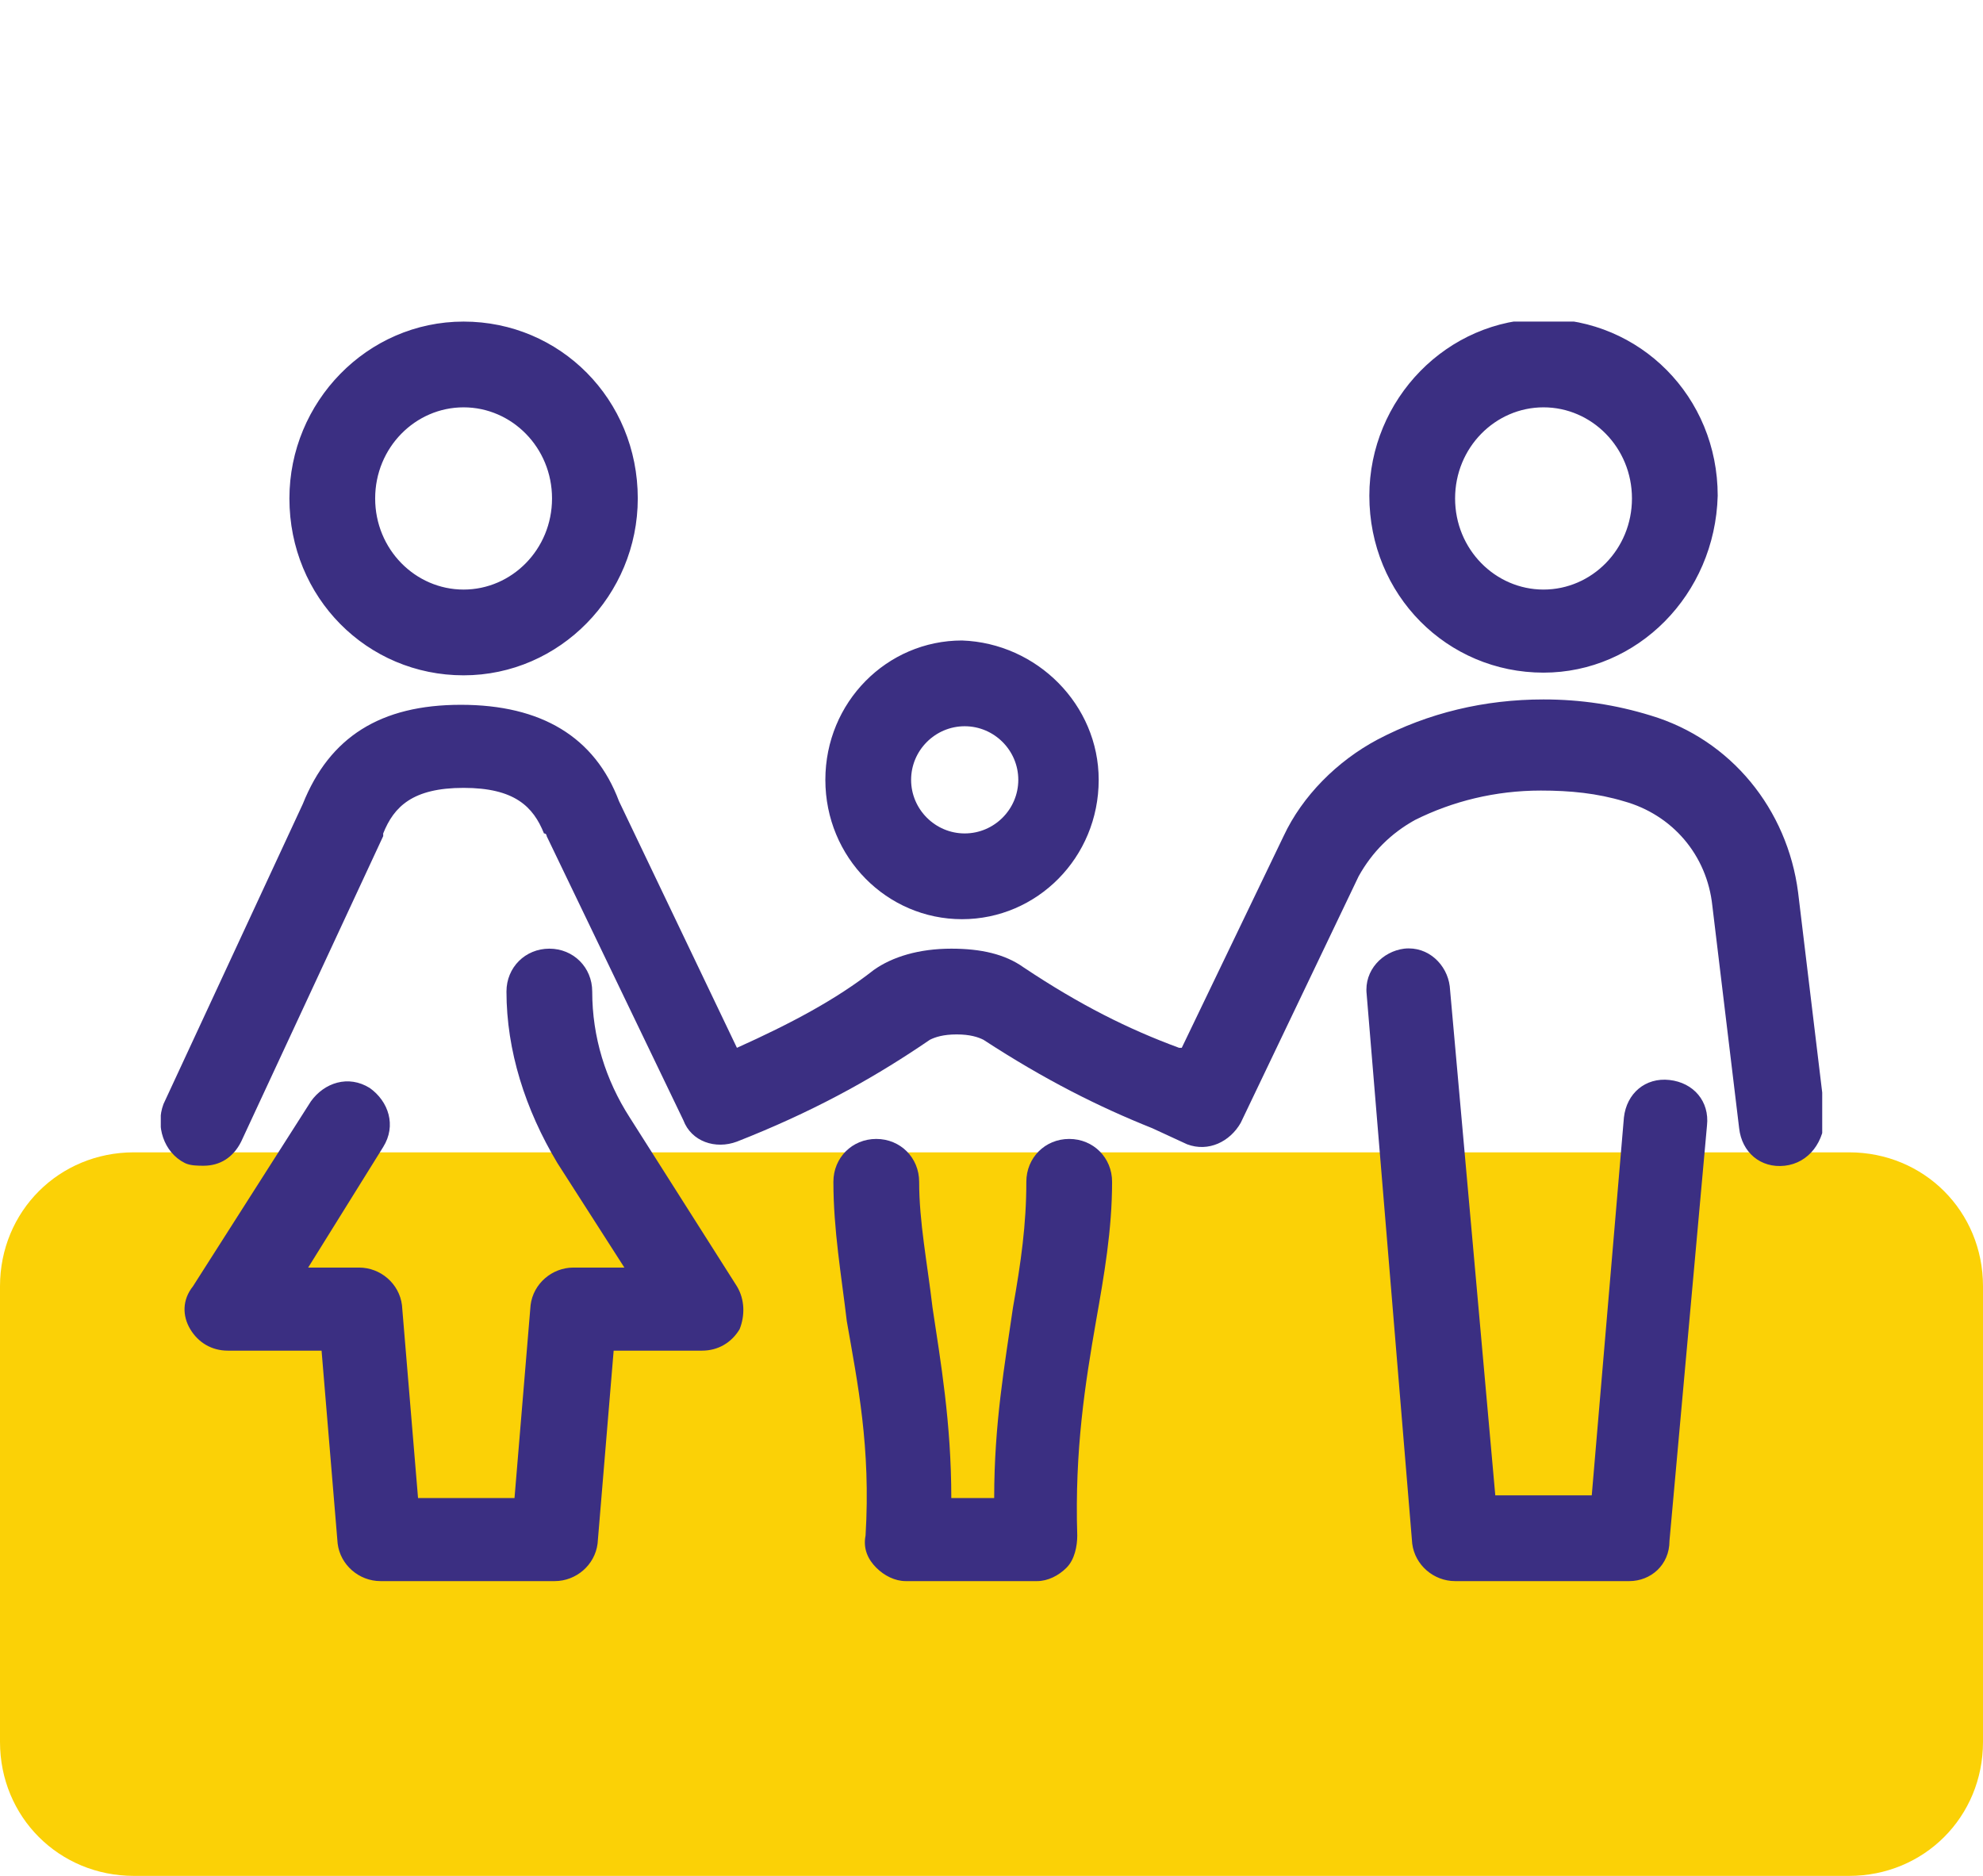 <svg version="1.1" id="Layer_1" xmlns="http://www.w3.org/2000/svg" xmlns:xlink="http://www.w3.org/1999/xlink" x="0" y="0" viewBox="0 0 74 70" xml:space="preserve"><style>.st2{fill:#3b2f82}</style><path d="M5 43h64c2.8 0 5 2.2 5 5v17c0 2.8-2.2 5-5 5H5c-2.8 0-5-2.2-5-5V48c0-2.8 2.2-5 5-5z" fill="#fbd106"/><defs><path id="SVGID_1_" d="M6 12h62v47H6z"/></defs><clipPath id="SVGID_2_"><use xlink:href="#SVGID_1_" overflow="visible"/></clipPath><g clip-path="url(#SVGID_2_)"><path class="st2" d="M60.8 59h-6.5c-.8 0-1.5-.6-1.6-1.4L51 37.1c-.1-.9.6-1.6 1.4-1.7.9-.1 1.6.6 1.7 1.4l1.7 19h3.6l1.2-14.1c.1-.9.8-1.5 1.7-1.4.9.1 1.5.8 1.4 1.7l-1.4 15.5c0 .9-.7 1.5-1.5 1.5zm-3.2-33.9c-3.6 0-6.5-2.9-6.5-6.6 0-3.6 2.9-6.6 6.5-6.6s6.5 2.9 6.5 6.6c-.1 3.7-3 6.6-6.5 6.6zm0-9.9c-1.8 0-3.3 1.5-3.3 3.4s1.5 3.4 3.3 3.4c1.8 0 3.3-1.5 3.3-3.4s-1.5-3.4-3.3-3.4zM41 29.1c0 2.9-2.3 5.2-5.1 5.2s-5.1-2.3-5.1-5.2c0-2.9 2.3-5.2 5.1-5.2 2.8.1 5.1 2.4 5.1 5.2zm-7 0c0 1.1.9 2 2 2s2-.9 2-2-.9-2-2-2-2 .9-2 2zM23.8 18.6c0 3.6-2.9 6.6-6.5 6.6s-6.5-2.9-6.5-6.6c0-3.6 2.9-6.6 6.5-6.6s6.5 2.9 6.5 6.6zm-9.8 0c0 1.9 1.5 3.4 3.3 3.4s3.3-1.5 3.3-3.4-1.5-3.4-3.3-3.4-3.3 1.5-3.3 3.4zm17.1 25.5c0-.9.7-1.6 1.6-1.6.9 0 1.6.7 1.6 1.6 0 1.5.3 3 .5 4.7.3 2 .7 4.3.7 7.1h1.6c0-2.8.4-5 .7-7.1.3-1.7.5-3.1.5-4.7 0-.9.7-1.6 1.6-1.6s1.6.7 1.6 1.6c0 1.8-.3 3.5-.6 5.2-.4 2.3-.8 4.8-.7 8 0 .4-.1.9-.4 1.2-.3.3-.7.5-1.1.5h-4.9c-.4 0-.8-.2-1.1-.5-.3-.3-.5-.7-.4-1.2.2-3.3-.3-5.7-.7-8-.2-1.7-.5-3.4-.5-5.2zM18.9 37c0-.9.7-1.6 1.6-1.6.9 0 1.6.7 1.6 1.6 0 1.7.5 3.3 1.4 4.7l4 6.3c.3.5.3 1.1.1 1.6-.3.5-.8.8-1.4.8h-3.3l-.6 7.2c-.1.8-.8 1.4-1.6 1.4h-6.5c-.8 0-1.5-.6-1.6-1.4l-.6-7.2H8.5c-.6 0-1.1-.3-1.4-.8-.3-.5-.3-1.1.1-1.6l4.4-6.9c.5-.7 1.4-1 2.2-.5.7.5 1 1.4.5 2.2l-2.8 4.5h1.9c.8 0 1.5.6 1.6 1.4l.6 7.2h3.6l.6-7.2c.1-.8.8-1.4 1.6-1.4h1.9l-2.5-3.9c-1.2-2-1.9-4.2-1.9-6.4z"/><path class="st2" d="M66.6 43.5c-.9.1-1.6-.5-1.7-1.4l-1-8.3c-.2-1.9-1.5-3.4-3.3-3.9-1-.3-2-.4-3.1-.4-1.7 0-3.3.4-4.7 1.1-.9.5-1.6 1.2-2.1 2.1l-4.4 9.2c-.4.7-1.2 1.1-2 .8l-1.3-.6c-2-.8-4-1.8-6.3-3.3-.2-.1-.5-.2-1-.2s-.8.1-1 .2c-1.9 1.3-4 2.5-6.7 3.6l-.5.2c-.8.3-1.7 0-2-.8l-5.1-10.6s0-.1-.1-.1c-.4-1-1.1-1.7-3-1.7s-2.6.7-3 1.7v.1L9 42.6c-.3.6-.8.9-1.4.9-.2 0-.5 0-.7-.1-.8-.4-1.1-1.4-.8-2.2L11.3 30c1-2.5 2.9-3.7 5.9-3.7s5 1.2 5.9 3.6l4.4 9.2c2-.9 3.7-1.8 5.1-2.9.7-.5 1.7-.8 2.9-.8 1.1 0 2 .2 2.7.7 2.1 1.4 3.9 2.3 5.8 3h.1l3.8-7.9c.7-1.5 2-2.8 3.5-3.6 1.9-1 4-1.5 6.2-1.5 1.4 0 2.7.2 4 .6 3 .9 5.1 3.5 5.5 6.6l1 8.3c0 1-.6 1.8-1.5 1.9z"/></g></svg>